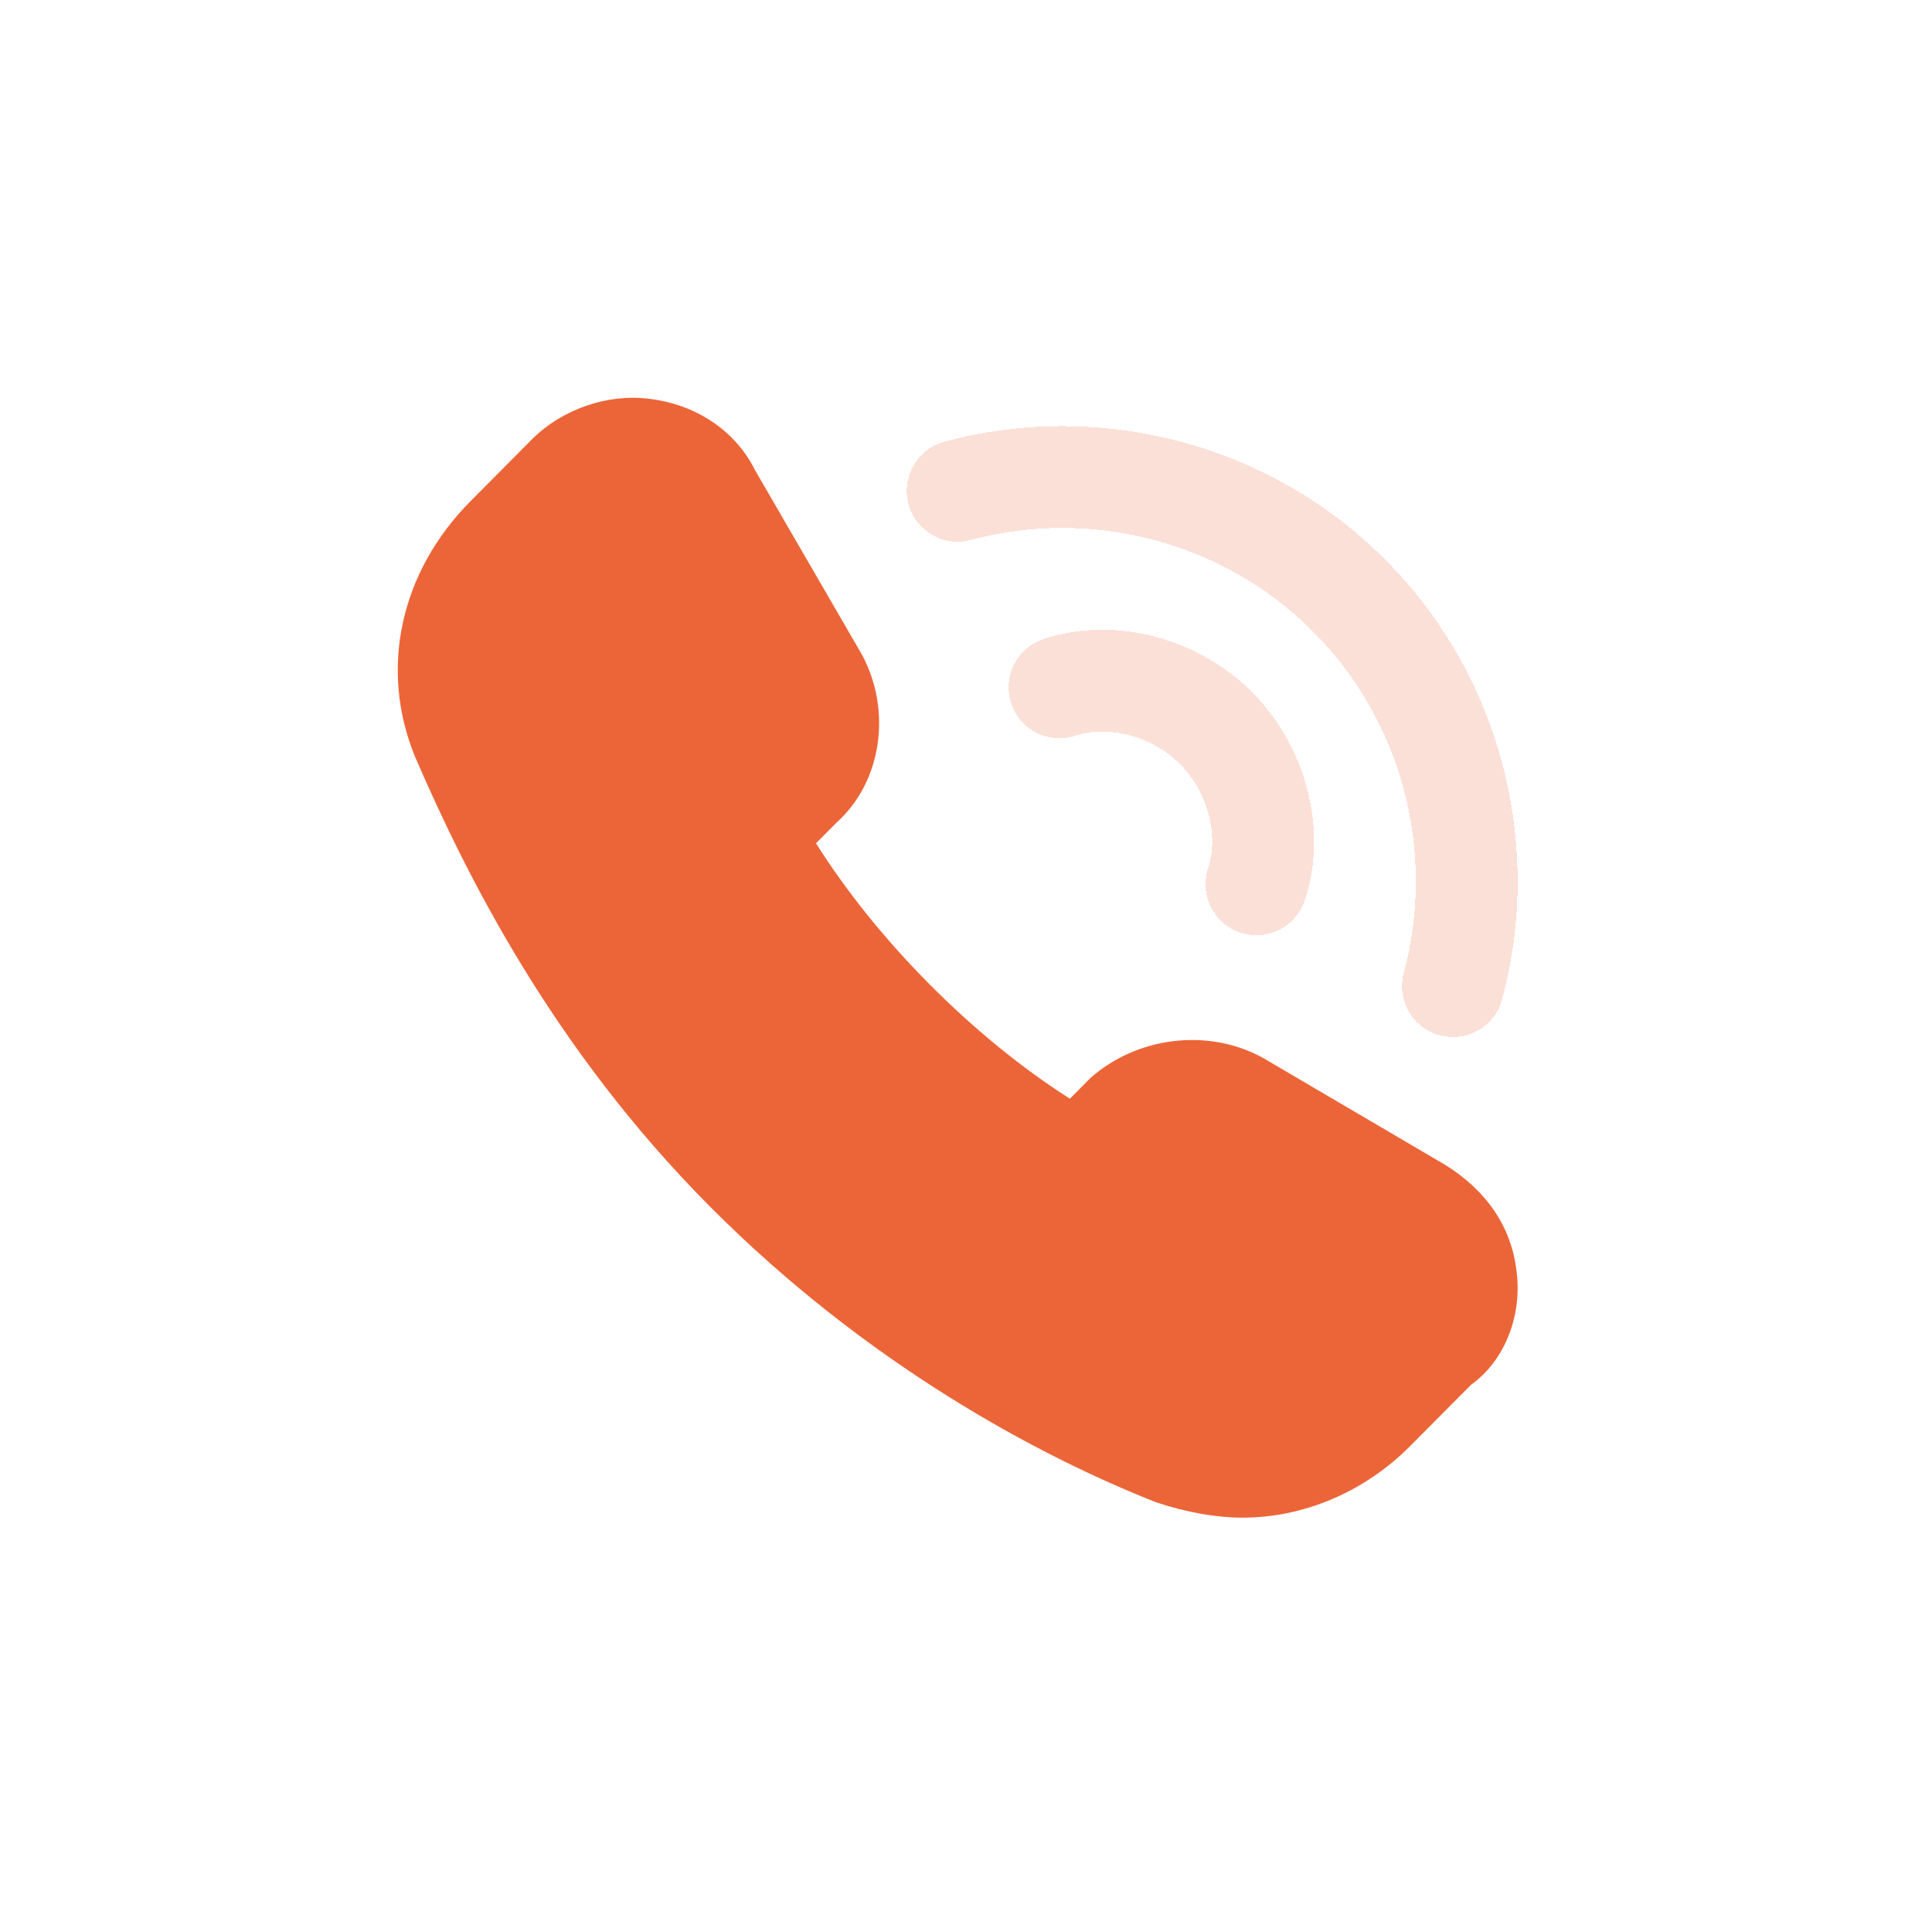 <svg width="68" height="68" viewBox="0 0 68 68" fill="none" xmlns="http://www.w3.org/2000/svg">
<path d="M53.383 44.785C53.205 43.166 52.311 41.908 50.881 41.008L44.448 37.232C42.482 36.153 39.98 36.513 38.371 37.951L37.657 38.671C34.261 36.513 30.866 33.096 28.721 29.679L29.436 28.96C31.044 27.521 31.402 25.004 30.329 23.026L26.577 16.552C25.862 15.113 24.432 14.214 22.824 14.034C21.394 13.854 19.786 14.394 18.713 15.473L16.569 17.631C14.067 20.148 13.352 23.565 14.603 26.622C16.39 30.758 19.428 36.872 24.968 42.447C30.508 48.022 36.584 51.259 40.695 52.877C41.767 53.237 42.839 53.417 43.733 53.417C45.877 53.417 48.022 52.517 49.63 50.899L51.775 48.741C53.026 47.842 53.562 46.224 53.383 44.785Z" fill="url(#paint0_linear_13_4655)"/>
<g filter="url(#filter0_bd_13_4655)">
<path fill-rule="evenodd" clip-rule="evenodd" d="M41.529 25.887C40.53 24.888 38.983 24.518 37.859 24.892C36.92 25.205 35.905 24.698 35.592 23.759C35.279 22.821 35.787 21.806 36.726 21.493C39.27 20.645 42.208 21.498 44.063 23.353C45.918 25.208 46.771 28.145 45.922 30.69C45.609 31.629 44.595 32.136 43.656 31.823C42.717 31.51 42.21 30.495 42.523 29.557C42.898 28.433 42.528 26.885 41.529 25.887Z" fill="url(#paint1_linear_13_4655)" fill-opacity="0.2" shape-rendering="crispEdges"/>
</g>
<g filter="url(#filter1_bd_13_4655)">
<path fill-rule="evenodd" clip-rule="evenodd" d="M46.203 21.213C43.001 18.01 38.345 16.883 34.174 18.006C33.218 18.263 32.235 17.697 31.978 16.742C31.721 15.786 32.287 14.803 33.242 14.546C38.613 13.1 44.6 14.542 48.737 18.679C52.874 22.816 54.316 28.803 52.87 34.174C52.613 35.129 51.63 35.696 50.674 35.438C49.719 35.181 49.153 34.198 49.41 33.242C50.533 29.071 49.406 24.416 46.203 21.213Z" fill="url(#paint2_linear_13_4655)" fill-opacity="0.2" shape-rendering="crispEdges"/>
</g>
<defs>
<filter id="filter0_bd_13_4655" x="15.5" y="1.164" width="50.752" height="50.75" filterUnits="userSpaceOnUse" color-interpolation-filters="sRGB">
<feFlood flood-opacity="0" result="BackgroundImageFix"/>
<feGaussianBlur in="BackgroundImageFix" stdDeviation="10"/>
<feComposite in2="SourceAlpha" operator="in" result="effect1_backgroundBlur_13_4655"/>
<feColorMatrix in="SourceAlpha" type="matrix" values="0 0 0 0 0 0 0 0 0 0 0 0 0 0 0 0 0 0 127 0" result="hardAlpha"/>
<feOffset dy="1"/>
<feGaussianBlur stdDeviation="0.5"/>
<feComposite in2="hardAlpha" operator="out"/>
<feColorMatrix type="matrix" values="0 0 0 0 0.925 0 0 0 0 0.396 0 0 0 0 0.22 0 0 0 0.2 0"/>
<feBlend mode="normal" in2="effect1_backgroundBlur_13_4655" result="effect2_dropShadow_13_4655"/>
<feBlend mode="normal" in="SourceGraphic" in2="effect2_dropShadow_13_4655" result="shape"/>
</filter>
<filter id="filter1_bd_13_4655" x="11.916" y="-6" width="61.5" height="61.5" filterUnits="userSpaceOnUse" color-interpolation-filters="sRGB">
<feFlood flood-opacity="0" result="BackgroundImageFix"/>
<feGaussianBlur in="BackgroundImageFix" stdDeviation="10"/>
<feComposite in2="SourceAlpha" operator="in" result="effect1_backgroundBlur_13_4655"/>
<feColorMatrix in="SourceAlpha" type="matrix" values="0 0 0 0 0 0 0 0 0 0 0 0 0 0 0 0 0 0 127 0" result="hardAlpha"/>
<feOffset dy="1"/>
<feGaussianBlur stdDeviation="0.5"/>
<feComposite in2="hardAlpha" operator="out"/>
<feColorMatrix type="matrix" values="0 0 0 0 0.925 0 0 0 0 0.396 0 0 0 0 0.22 0 0 0 0.2 0"/>
<feBlend mode="normal" in2="effect1_backgroundBlur_13_4655" result="effect2_dropShadow_13_4655"/>
<feBlend mode="normal" in="SourceGraphic" in2="effect2_dropShadow_13_4655" result="shape"/>
</filter>
<linearGradient id="paint0_linear_13_4655" x1="14" y1="33.708" x2="53.417" y2="33.708" gradientUnits="userSpaceOnUse">
<stop stop-color="#EC6538"/>
<stop offset="1" stop-color="#EC6538"/>
</linearGradient>
<linearGradient id="paint1_linear_13_4655" x1="35.5" y1="26.54" x2="46.251" y2="26.54" gradientUnits="userSpaceOnUse">
<stop stop-color="#EC6538"/>
<stop offset="1" stop-color="#EC6538"/>
</linearGradient>
<linearGradient id="paint2_linear_13_4655" x1="31.916" y1="24.75" x2="53.416" y2="24.75" gradientUnits="userSpaceOnUse">
<stop stop-color="#EC6538"/>
<stop offset="1" stop-color="#EC6538"/>
</linearGradient>
</defs>
</svg>
